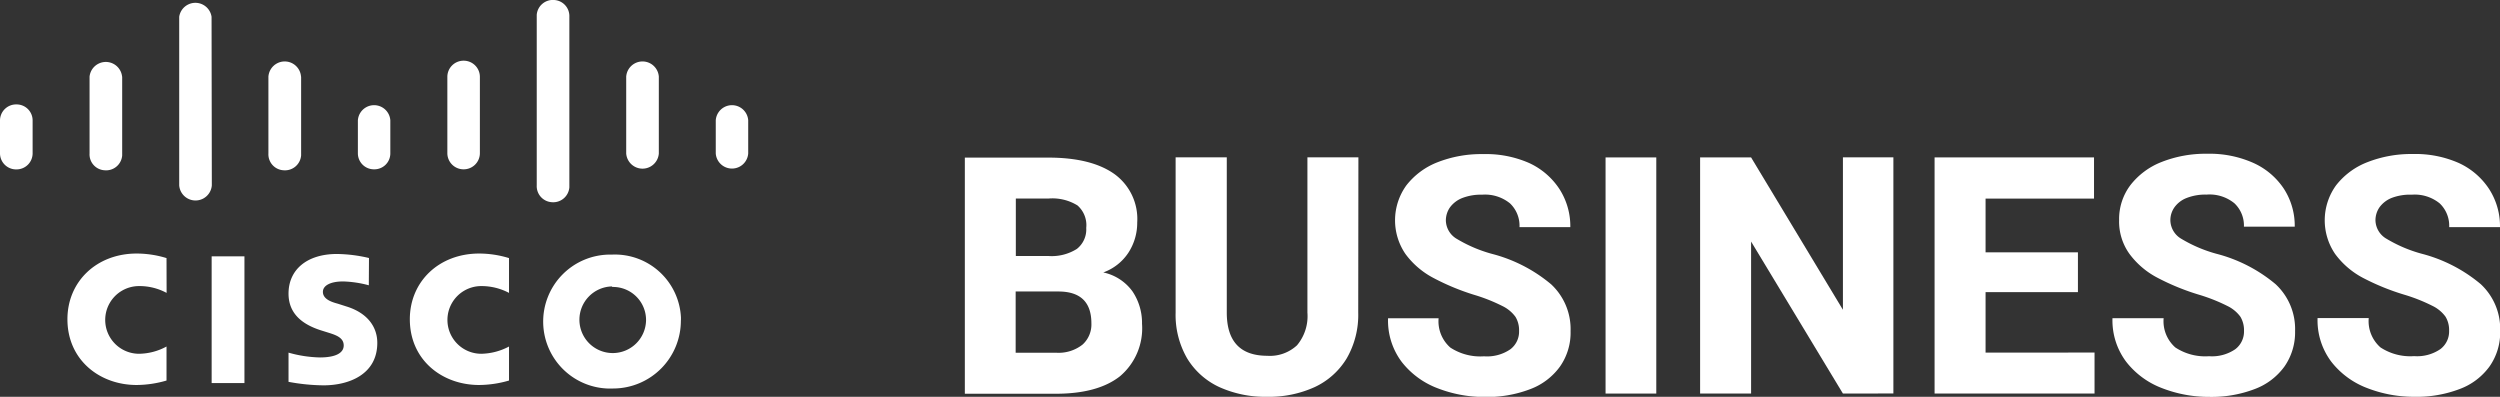 <svg id="f871c772-3f46-4e4d-a7be-ae406043062b" data-name="Layer 1" xmlns="http://www.w3.org/2000/svg" viewBox="0 0 285.85 45.37"><rect x="0" y="0" width="285.85" height="45.37" fill="#333333" stroke="none"/><g id="a06a6f1b-6ea2-4dfb-be72-c08848085704" data-name="BUSINESS" style="isolation:isolate"><g style="isolation:isolate"><path d="M131,34.7a6.46,6.46,0,0,1,1.09,3.7,7.18,7.18,0,0,1-2.52,6q-2.54,2-7.33,2H111.83v-27h9.54q4.88,0,7.52,1.85a6.34,6.34,0,0,1,2.65,5.57,6.27,6.27,0,0,1-1,3.44,5.77,5.77,0,0,1-2.88,2.27A5.54,5.54,0,0,1,131,34.7ZM117.66,24.08v6.57h3.71a5.39,5.39,0,0,0,3.27-.81,2.83,2.83,0,0,0,1.07-2.4,3,3,0,0,0-1-2.57,5.47,5.47,0,0,0-3.31-.79Zm7.64,16.69a3.1,3.1,0,0,0,1-2.42q0-3.65-3.8-3.64h-4.86v7h4.62A4.4,4.4,0,0,0,125.3,40.77Z" transform="translate(-1.51 -1.38)" fill="#fff"/><path d="M156.81,37.12a9.92,9.92,0,0,1-1.32,5.24,8.44,8.44,0,0,1-3.66,3.28,12.6,12.6,0,0,1-5.43,1.11,12.75,12.75,0,0,1-5.47-1.11,8.44,8.44,0,0,1-3.68-3.28,9.92,9.92,0,0,1-1.32-5.24V19.37h5.85V37.12q0,4.93,4.62,4.94a4.54,4.54,0,0,0,3.41-1.2A5.18,5.18,0,0,0,151,37.12V19.37h5.83Z" transform="translate(-1.51 -1.38)" fill="#fff"/><path d="M165.37,33.14a9.36,9.36,0,0,1-3.16-2.72,6.82,6.82,0,0,1,.1-7.84,8.35,8.35,0,0,1,3.57-2.65A13.73,13.73,0,0,1,171.1,19,12.27,12.27,0,0,1,176.31,20,8.25,8.25,0,0,1,179.82,23a7.85,7.85,0,0,1,1.24,4.35h-5.81a3.53,3.53,0,0,0-1.08-2.71,4.51,4.51,0,0,0-3.19-1,5.93,5.93,0,0,0-2.27.38,3.19,3.19,0,0,0-1.41,1.07,2.62,2.62,0,0,0-.47,1.51,2.5,2.5,0,0,0,1.28,2.11,15.93,15.93,0,0,0,4,1.7,17.22,17.22,0,0,1,6.76,3.48,7,7,0,0,1,2.22,5.35,6.76,6.76,0,0,1-1.21,4.05,7.38,7.38,0,0,1-3.42,2.59,13.78,13.78,0,0,1-5.2.89,14.77,14.77,0,0,1-5.38-1,9.42,9.42,0,0,1-4.09-3,7.86,7.86,0,0,1-1.57-5H166a4,4,0,0,0,1.34,3.35,6.25,6.25,0,0,0,3.86,1,4.7,4.7,0,0,0,3-.8,2.52,2.52,0,0,0,1-2.09,2.93,2.93,0,0,0-.41-1.62,4,4,0,0,0-1.5-1.24,19.53,19.53,0,0,0-3.23-1.28A26.72,26.72,0,0,1,165.37,33.14Z" transform="translate(-1.51 -1.38)" fill="#fff"/><path d="M185.09,46.38v-27h5.8v27Z" transform="translate(-1.51 -1.38)" fill="#fff"/><path d="M212.23,46.38,201.73,29V46.38H195.9v-27h5.83l10.5,17.42V19.37H218v27Z" transform="translate(-1.51 -1.38)" fill="#fff"/><path d="M241,41.69v4.69H222.71v-27h18.23v4.71h-12.4v6.14H239.1v4.55H228.54v6.92Z" transform="translate(-1.51 -1.38)" fill="#fff"/><path d="M248.2,33.14A9.36,9.36,0,0,1,245,30.42a6.33,6.33,0,0,1-1.19-3.87,6.44,6.44,0,0,1,1.29-4,8.35,8.35,0,0,1,3.57-2.65,13.71,13.71,0,0,1,5.21-.94A12.29,12.29,0,0,1,259.14,20a8.22,8.22,0,0,1,3.5,2.95,7.78,7.78,0,0,1,1.25,4.35h-5.81A3.5,3.5,0,0,0,257,24.63a4.47,4.47,0,0,0-3.18-1,5.89,5.89,0,0,0-2.27.38,3.08,3.08,0,0,0-1.41,1.07,2.55,2.55,0,0,0-.47,1.51,2.5,2.5,0,0,0,1.28,2.11,15.93,15.93,0,0,0,4,1.7,17.22,17.22,0,0,1,6.76,3.48,7,7,0,0,1,2.22,5.35,6.83,6.83,0,0,1-1.21,4.05,7.38,7.38,0,0,1-3.42,2.59,13.83,13.83,0,0,1-5.21.89,14.75,14.75,0,0,1-5.37-1,9.42,9.42,0,0,1-4.09-3,7.87,7.87,0,0,1-1.58-5h5.85a4,4,0,0,0,1.34,3.35,6.21,6.21,0,0,0,3.85,1,4.71,4.71,0,0,0,3-.8,2.54,2.54,0,0,0,1-2.09,3,3,0,0,0-.41-1.62,4,4,0,0,0-1.5-1.24,19.9,19.9,0,0,0-3.23-1.28A26.72,26.72,0,0,1,248.2,33.14Z" transform="translate(-1.51 -1.38)" fill="#fff"/><path d="M271.67,33.14a9.36,9.36,0,0,1-3.16-2.72,6.82,6.82,0,0,1,.1-7.84,8.35,8.35,0,0,1,3.57-2.65,13.71,13.71,0,0,1,5.21-.94A12.29,12.29,0,0,1,282.61,20,8.25,8.25,0,0,1,286.12,23a7.85,7.85,0,0,1,1.24,4.35h-5.81a3.53,3.53,0,0,0-1.08-2.71,4.51,4.51,0,0,0-3.19-1A5.93,5.93,0,0,0,275,24a3.19,3.19,0,0,0-1.41,1.07,2.62,2.62,0,0,0-.47,1.51,2.5,2.5,0,0,0,1.28,2.11,15.93,15.93,0,0,0,4,1.7,17.22,17.22,0,0,1,6.76,3.48,7,7,0,0,1,2.22,5.35,6.76,6.76,0,0,1-1.21,4.05,7.38,7.38,0,0,1-3.42,2.59,13.8,13.8,0,0,1-5.21.89,14.75,14.75,0,0,1-5.37-1,9.42,9.42,0,0,1-4.09-3,7.87,7.87,0,0,1-1.58-5h5.85a4,4,0,0,0,1.34,3.35,6.21,6.21,0,0,0,3.85,1,4.71,4.71,0,0,0,3-.8,2.52,2.52,0,0,0,1-2.09,2.93,2.93,0,0,0-.41-1.62,4,4,0,0,0-1.5-1.24,19.53,19.53,0,0,0-3.23-1.28A26.72,26.72,0,0,1,271.67,33.14Z" transform="translate(-1.51 -1.38)" fill="#fff"/></g></g><g id="fc458346-610d-4bfc-8888-885a2880274e" data-name="Group 608"><g id="bdab703f-f987-4b92-9fb1-e56bb57cdd22" data-name="Group 607"><rect id="bb22fdcd-e606-4c6e-9c79-33cf63c98ece" data-name="Rectangle 398" x="24.2" y="29.31" width="3.75" height="14.49" fill="#fff"/><g id="a86e1923-a08b-4daa-9459-dba5b448a5b3" data-name="Group 606"><path id="b37637f7-ad3e-4fd5-8157-e135e126f918" data-name="Path 888" d="M59.71,34.87a6.73,6.73,0,0,0-3.17-.78,3.87,3.87,0,1,0,0,7.74h0A7,7,0,0,0,59.71,41v3.89a12.42,12.42,0,0,1-3.42.51c-4.21,0-7.92-2.84-7.92-7.52,0-4.32,3.35-7.51,7.92-7.51a11.67,11.67,0,0,1,3.42.52Z" transform="translate(-1.51 -1.38)" fill="#fff"/><path id="a8f3566e-bfe5-4809-b3d9-0b03d8c0a174" data-name="Path 889" d="M20.56,34.87a6.53,6.53,0,0,0-3.15-.78,3.87,3.87,0,1,0,0,7.74h0A6.73,6.73,0,0,0,20.55,41v3.89a12.37,12.37,0,0,1-3.42.51c-4.2,0-7.91-2.84-7.91-7.52,0-4.32,3.35-7.51,7.91-7.51a11.62,11.62,0,0,1,3.42.52Z" transform="translate(-1.51 -1.38)" fill="#fff"/><path id="a1651ed4-e675-42f2-b321-b2a9de74f0f3" data-name="Path 890" d="M71.5,34.13A3.81,3.81,0,1,0,75.38,38v0a3.78,3.78,0,0,0-3.76-3.81H71.5m7.86,3.81a7.75,7.75,0,0,1-7.7,7.8h0a7.66,7.66,0,1,1-.3-15.31h.15a7.56,7.56,0,0,1,7.86,7.2v.31" transform="translate(-1.51 -1.38)" fill="#fff"/><path id="ff784ffc-ea0c-4f0e-989d-fa961aaadfb5" data-name="Path 891" d="M43.68,34a12.58,12.58,0,0,0-2.93-.44c-1.5,0-2.32.49-2.32,1.19,0,.88,1.1,1.19,1.72,1.36l1,.32c2.43.76,3.5,2.38,3.5,4.15,0,3.64-3.28,4.86-6.15,4.86a22.88,22.88,0,0,1-4-.4V41.7a14.05,14.05,0,0,0,3.58.55c1.87,0,2.73-.54,2.73-1.37s-.75-1.15-1.68-1.44l-.8-.25c-2.1-.64-3.83-1.84-3.83-4.24,0-2.73,2.1-4.53,5.54-4.53a16.75,16.75,0,0,1,3.66.46Z" transform="translate(-1.51 -1.38)" fill="#fff"/><path id="a17e46aa-9692-4fdf-a416-9b6006bc3a13" data-name="Path 892" d="M5.24,15.13a1.83,1.83,0,0,0-1.86-1.81h0a1.84,1.84,0,0,0-1.87,1.81h0v3.8a1.84,1.84,0,0,0,1.87,1.82,1.84,1.84,0,0,0,1.86-1.82h0Z" transform="translate(-1.51 -1.38)" fill="#fff"/><path id="af3cef6b-a2a4-4c6e-93af-064c20cc72a9" data-name="Path 893" d="M15.47,10.14a1.87,1.87,0,0,0-3.72,0v8.79a1.82,1.82,0,0,0,1.73,1.92h0a1.84,1.84,0,0,0,2-1.7v-9Z" transform="translate(-1.51 -1.38)" fill="#fff"/><path id="bdc3bbc5-eefd-49f4-b9e2-aeec6033eba7" data-name="Path 894" d="M25.7,3.3A1.87,1.87,0,0,0,22,3.3V22.57a1.87,1.87,0,0,0,3.73,0Z" transform="translate(-1.51 -1.38)" fill="#fff"/><path id="b596e903-96da-41f7-9ed8-c72ffd59a28c" data-name="Path 895" d="M35.93,10.14a1.87,1.87,0,0,0-3.73,0v8.79a1.83,1.83,0,0,0,1.74,1.92h0a1.85,1.85,0,0,0,2-1.7v-9Z" transform="translate(-1.51 -1.38)" fill="#fff"/><path id="f70c1d49-4a3a-49a2-8392-4efb494fe170" data-name="Path 896" d="M46.14,15.13a1.86,1.86,0,0,0-3.71,0v3.8a1.83,1.83,0,0,0,1.86,1.81h0a1.82,1.82,0,0,0,1.85-1.81v-3.8Z" transform="translate(-1.51 -1.38)" fill="#fff"/><path id="bb8da274-d493-4f7d-8246-014e9d196233" data-name="Path 897" d="M56.38,10.14a1.85,1.85,0,0,0-1.86-1.82h0a1.85,1.85,0,0,0-1.86,1.82v8.79a1.85,1.85,0,0,0,1.86,1.81h0a1.85,1.85,0,0,0,1.86-1.81h0Z" transform="translate(-1.51 -1.38)" fill="#fff"/><path id="b909be8f-a567-4d2a-8f14-93d20ac27db4" data-name="Path 898" d="M66.61,3.3a1.84,1.84,0,0,0-1.73-1.92h0a1.85,1.85,0,0,0-2,1.7v19.5a1.84,1.84,0,0,0,1.73,1.92h0a1.85,1.85,0,0,0,2-1.7V3.3Z" transform="translate(-1.51 -1.38)" fill="#fff"/><path id="eb09ef77-ab2b-47e7-965d-0b6baac01cce" data-name="Path 899" d="M76.84,10.14a1.87,1.87,0,0,0-3.73,0v8.79a1.87,1.87,0,0,0,3.73,0Z" transform="translate(-1.51 -1.38)" fill="#fff"/><path id="a1f9c9a4-43e6-48cd-ad2f-94400b4f4a53" data-name="Path 900" d="M87.06,15.13a1.86,1.86,0,0,0-3.71,0v3.8a1.86,1.86,0,0,0,3.71,0Z" transform="translate(-1.51 -1.38)" fill="#fff"/></g></g></g></svg>